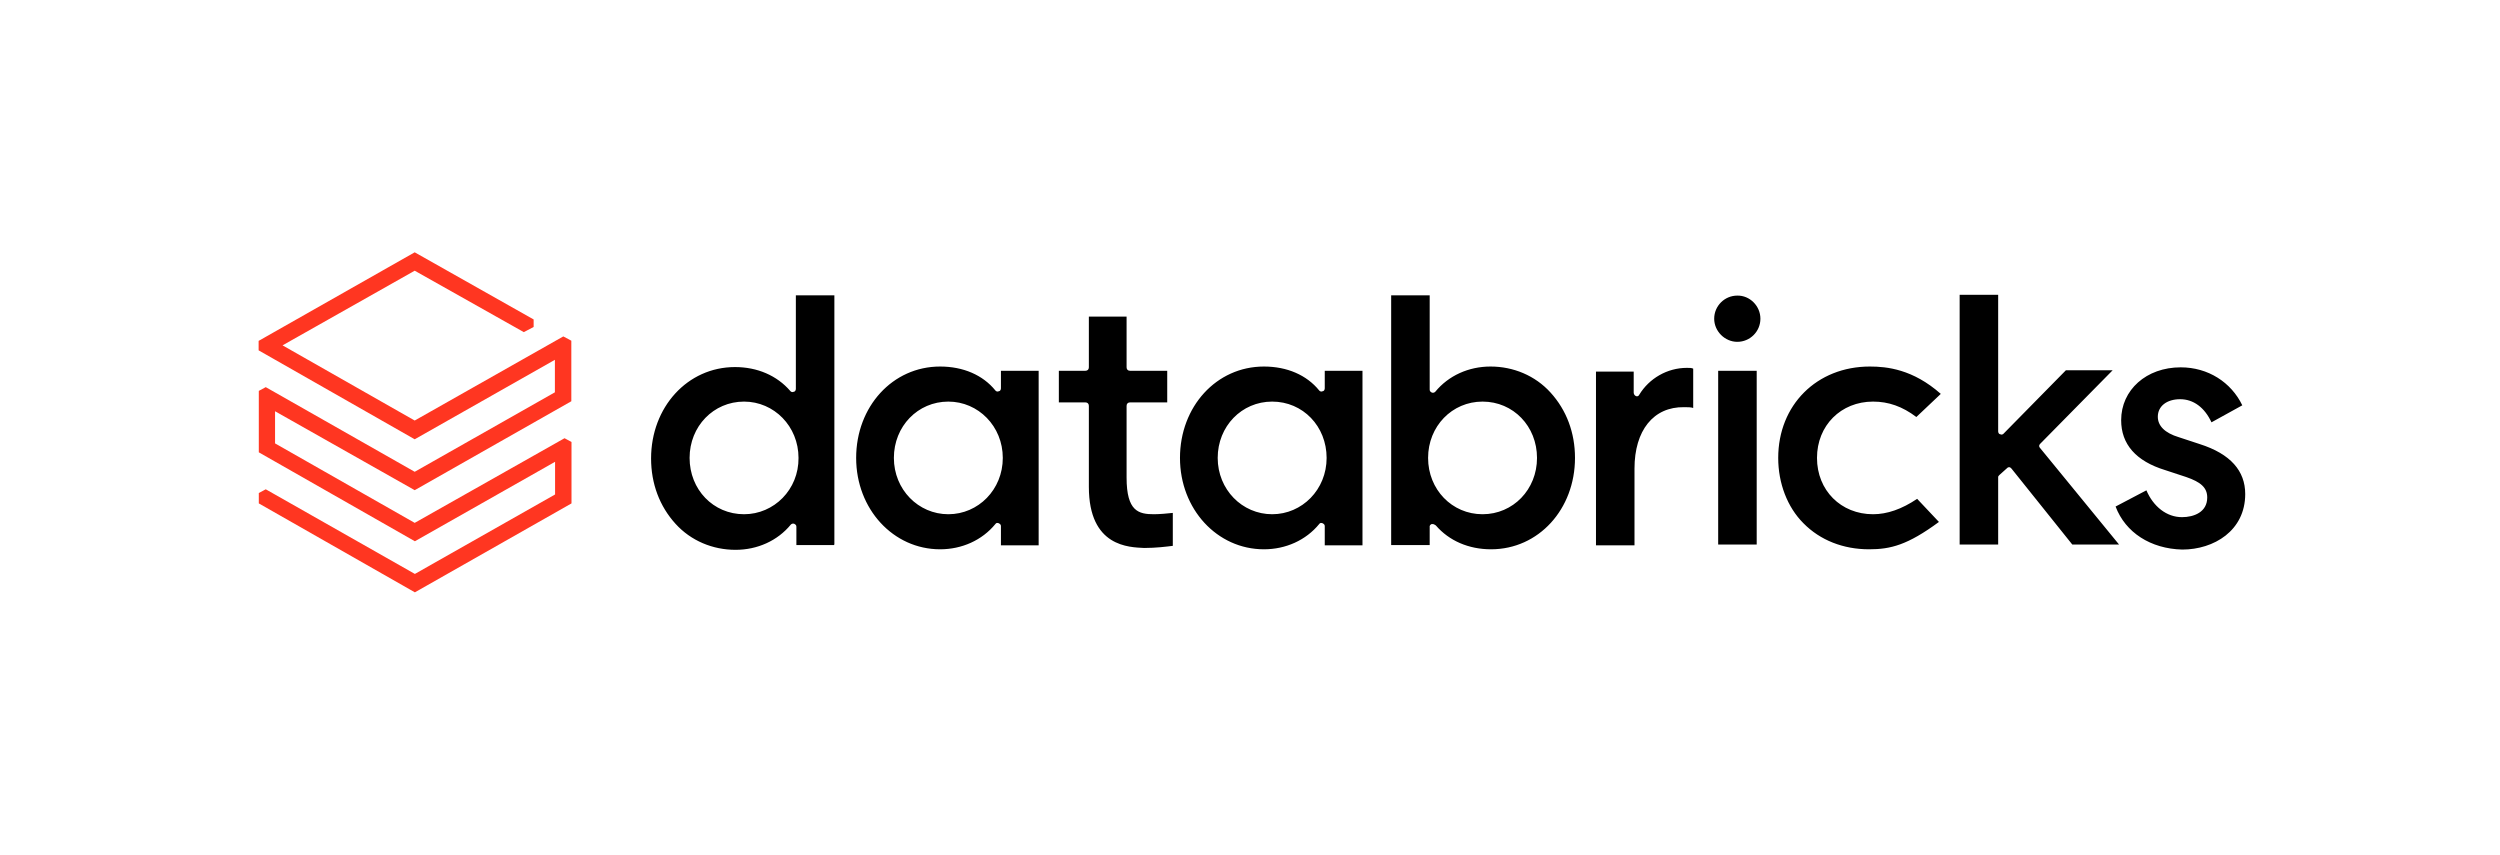 <svg width="377" height="129" viewBox="0 0 377 129" fill="none" xmlns="http://www.w3.org/2000/svg">
<g clip-path="url(#clip0_2627_27)">
<path d="M83.678 59.161L62.537 71.146L40.077 58.38L39.027 58.946V68.21L62.564 81.622L83.705 69.638V74.566L62.564 86.55L40.077 73.785L39.027 74.35V75.912L62.564 89.324L86.183 75.912V66.648L85.132 66.083L62.537 78.848L41.478 66.864V62.016L62.537 73.919L86.156 60.508V51.379L84.944 50.732L62.537 63.416L42.609 52.079L62.537 40.822L78.992 50.086L80.473 49.305V48.174L62.537 38.048L39 51.406V52.833L62.537 66.244L83.678 54.26V59.161Z" fill="#FF3621"/>
<path d="M164.2 73.42V61.202C164.2 60.882 164 60.681 163.68 60.681H159.674V55.914H163.68C164 55.914 164.2 55.714 164.2 55.394V47.742H169.889V55.394C169.889 55.714 170.089 55.914 170.41 55.914H176.018V60.681H170.41C170.089 60.681 169.889 60.882 169.889 61.202V72.018C169.889 77.106 171.692 77.546 174.015 77.546C174.856 77.546 176.138 77.426 176.859 77.346V82.313C175.898 82.433 174.335 82.634 172.533 82.634C170.329 82.514 164.2 82.514 164.2 73.42ZM319.03 76.385L323.677 73.941C324.718 76.385 326.721 77.987 329.045 77.987C330.847 77.987 332.85 77.226 332.85 75.023C332.85 73.54 331.889 72.699 329.686 71.938L326.521 70.896C322.074 69.534 319.871 66.971 319.871 63.365C319.871 58.798 323.677 55.394 328.844 55.394C332.97 55.394 336.456 57.637 338.138 61.122L333.491 63.686C332.45 61.442 330.767 60.201 328.764 60.201C326.761 60.201 325.399 61.242 325.399 62.844C325.399 64.207 326.441 65.288 328.564 65.929L331.729 66.971C336.375 68.453 338.579 71.017 338.579 74.502C338.579 80.03 333.852 82.874 329.085 82.874C324.318 82.754 320.512 80.31 319.03 76.385ZM301.524 71.618C301.404 71.738 301.324 71.818 301.324 71.938V82.113H295.515V44.457H301.324V65.048C301.324 65.248 301.444 65.488 301.644 65.488C301.844 65.609 302.085 65.488 302.165 65.368L311.539 55.834H318.589L307.653 66.931C307.453 67.131 307.453 67.371 307.653 67.572L319.551 82.113H312.5L303.327 70.656C303.206 70.536 303.126 70.456 303.006 70.456C302.886 70.456 302.806 70.456 302.686 70.576L301.524 71.618ZM292.671 59.399L288.985 62.885C286.862 61.282 284.779 60.561 282.456 60.561C277.608 60.561 274.003 64.166 274.003 69.054C274.003 73.941 277.608 77.546 282.456 77.546C284.579 77.546 286.782 76.785 289.105 75.223L292.39 78.708C287.663 82.193 285.1 82.834 281.855 82.834C277.969 82.834 274.484 81.472 271.96 78.908C269.516 76.465 268.154 72.859 268.154 69.054C268.154 61.082 273.963 55.273 281.975 55.273C284.539 55.273 288.464 55.674 292.671 59.399ZM265.47 48.063C265.47 49.986 263.908 51.548 261.985 51.548C260.102 51.548 258.5 49.945 258.5 48.063C258.5 46.14 260.062 44.577 261.985 44.577C263.868 44.537 265.47 46.14 265.47 48.063ZM264.91 82.113H259.101V55.914H264.91V82.113ZM246.482 70.656V82.233H240.674V56.034H246.362V59.199C246.362 59.399 246.482 59.64 246.683 59.72C246.883 59.84 247.123 59.72 247.203 59.52C248.686 57.076 251.41 55.474 254.374 55.474C254.815 55.474 255.095 55.474 255.335 55.594V61.523C255.015 61.402 254.494 61.402 253.973 61.402C249.327 61.322 246.482 64.928 246.482 70.656ZM215.356 69.054C215.356 64.287 218.962 60.561 223.568 60.561C228.215 60.561 231.781 64.287 231.781 69.054C231.781 73.821 228.175 77.546 223.568 77.546C218.962 77.546 215.356 73.821 215.356 69.054ZM215.877 79.028C215.997 79.028 215.997 79.028 216.077 79.028C216.197 79.028 216.398 79.149 216.518 79.229C218.521 81.552 221.485 82.834 224.85 82.834C232.021 82.834 237.509 76.785 237.509 69.054C237.509 65.248 236.227 61.843 233.824 59.199C231.5 56.635 228.215 55.273 224.77 55.273C221.485 55.273 218.441 56.635 216.438 59.079C216.318 59.199 216.117 59.279 215.917 59.199C215.717 59.079 215.597 58.999 215.597 58.758V44.537H209.788V82.193H215.597V79.549C215.556 79.229 215.677 79.149 215.877 79.028ZM191.841 77.546C187.315 77.546 183.629 73.821 183.629 69.054C183.629 64.287 187.235 60.561 191.841 60.561C196.488 60.561 200.054 64.287 200.054 69.054C200.054 73.821 196.368 77.546 191.841 77.546ZM205.462 82.113V55.914H199.773V58.558C199.773 58.758 199.653 58.999 199.453 58.999C199.252 59.119 199.012 58.999 198.932 58.879C197.049 56.555 194.085 55.273 190.6 55.273C183.429 55.273 177.941 61.322 177.941 69.054C177.941 76.785 183.549 82.834 190.6 82.834C193.884 82.834 196.929 81.472 198.932 79.028C199.052 78.828 199.252 78.828 199.453 78.908C199.653 79.028 199.773 79.109 199.773 79.349V82.233H205.462V82.113ZM143.009 77.546C138.482 77.546 134.797 73.821 134.797 69.054C134.797 64.287 138.402 60.561 143.009 60.561C147.536 60.561 151.221 64.287 151.221 69.054C151.221 73.821 147.536 77.546 143.009 77.546ZM156.629 82.113V55.914H150.941V58.558C150.941 58.758 150.821 58.999 150.62 58.999C150.42 59.119 150.18 58.999 150.1 58.879C148.217 56.555 145.252 55.273 141.767 55.273C134.597 55.273 129.108 61.322 129.108 69.054C129.108 76.785 134.717 82.834 141.767 82.834C145.052 82.834 148.097 81.472 150.1 79.028C150.22 78.828 150.42 78.828 150.62 78.908C150.821 79.028 150.941 79.109 150.941 79.349V82.233H156.629V82.113ZM112.203 77.546C107.557 77.546 103.991 73.821 103.991 69.054C103.991 64.287 107.597 60.561 112.203 60.561C116.73 60.561 120.416 64.287 120.416 69.054C120.456 73.821 116.73 77.546 112.203 77.546ZM125.824 82.113V44.537H120.015V58.638C120.015 58.839 119.895 59.079 119.694 59.079C119.494 59.199 119.254 59.079 119.174 58.959C117.171 56.635 114.206 55.353 110.841 55.353C103.671 55.353 98.183 61.402 98.183 69.134C98.183 72.939 99.465 76.344 101.868 78.988C104.192 81.552 107.476 82.914 110.921 82.914C114.206 82.914 117.251 81.552 119.254 79.109C119.374 78.988 119.574 78.908 119.775 78.988C119.975 79.109 120.095 79.189 120.095 79.429V82.193H125.784V82.113H125.824Z" fill="black"/>
</g>
<defs>
<clipPath id="clip0_2627_27">
<rect width="299.579" height="51.276" fill="white" transform="translate(39 38.048)"/>
</clipPath>
</defs>
</svg>
